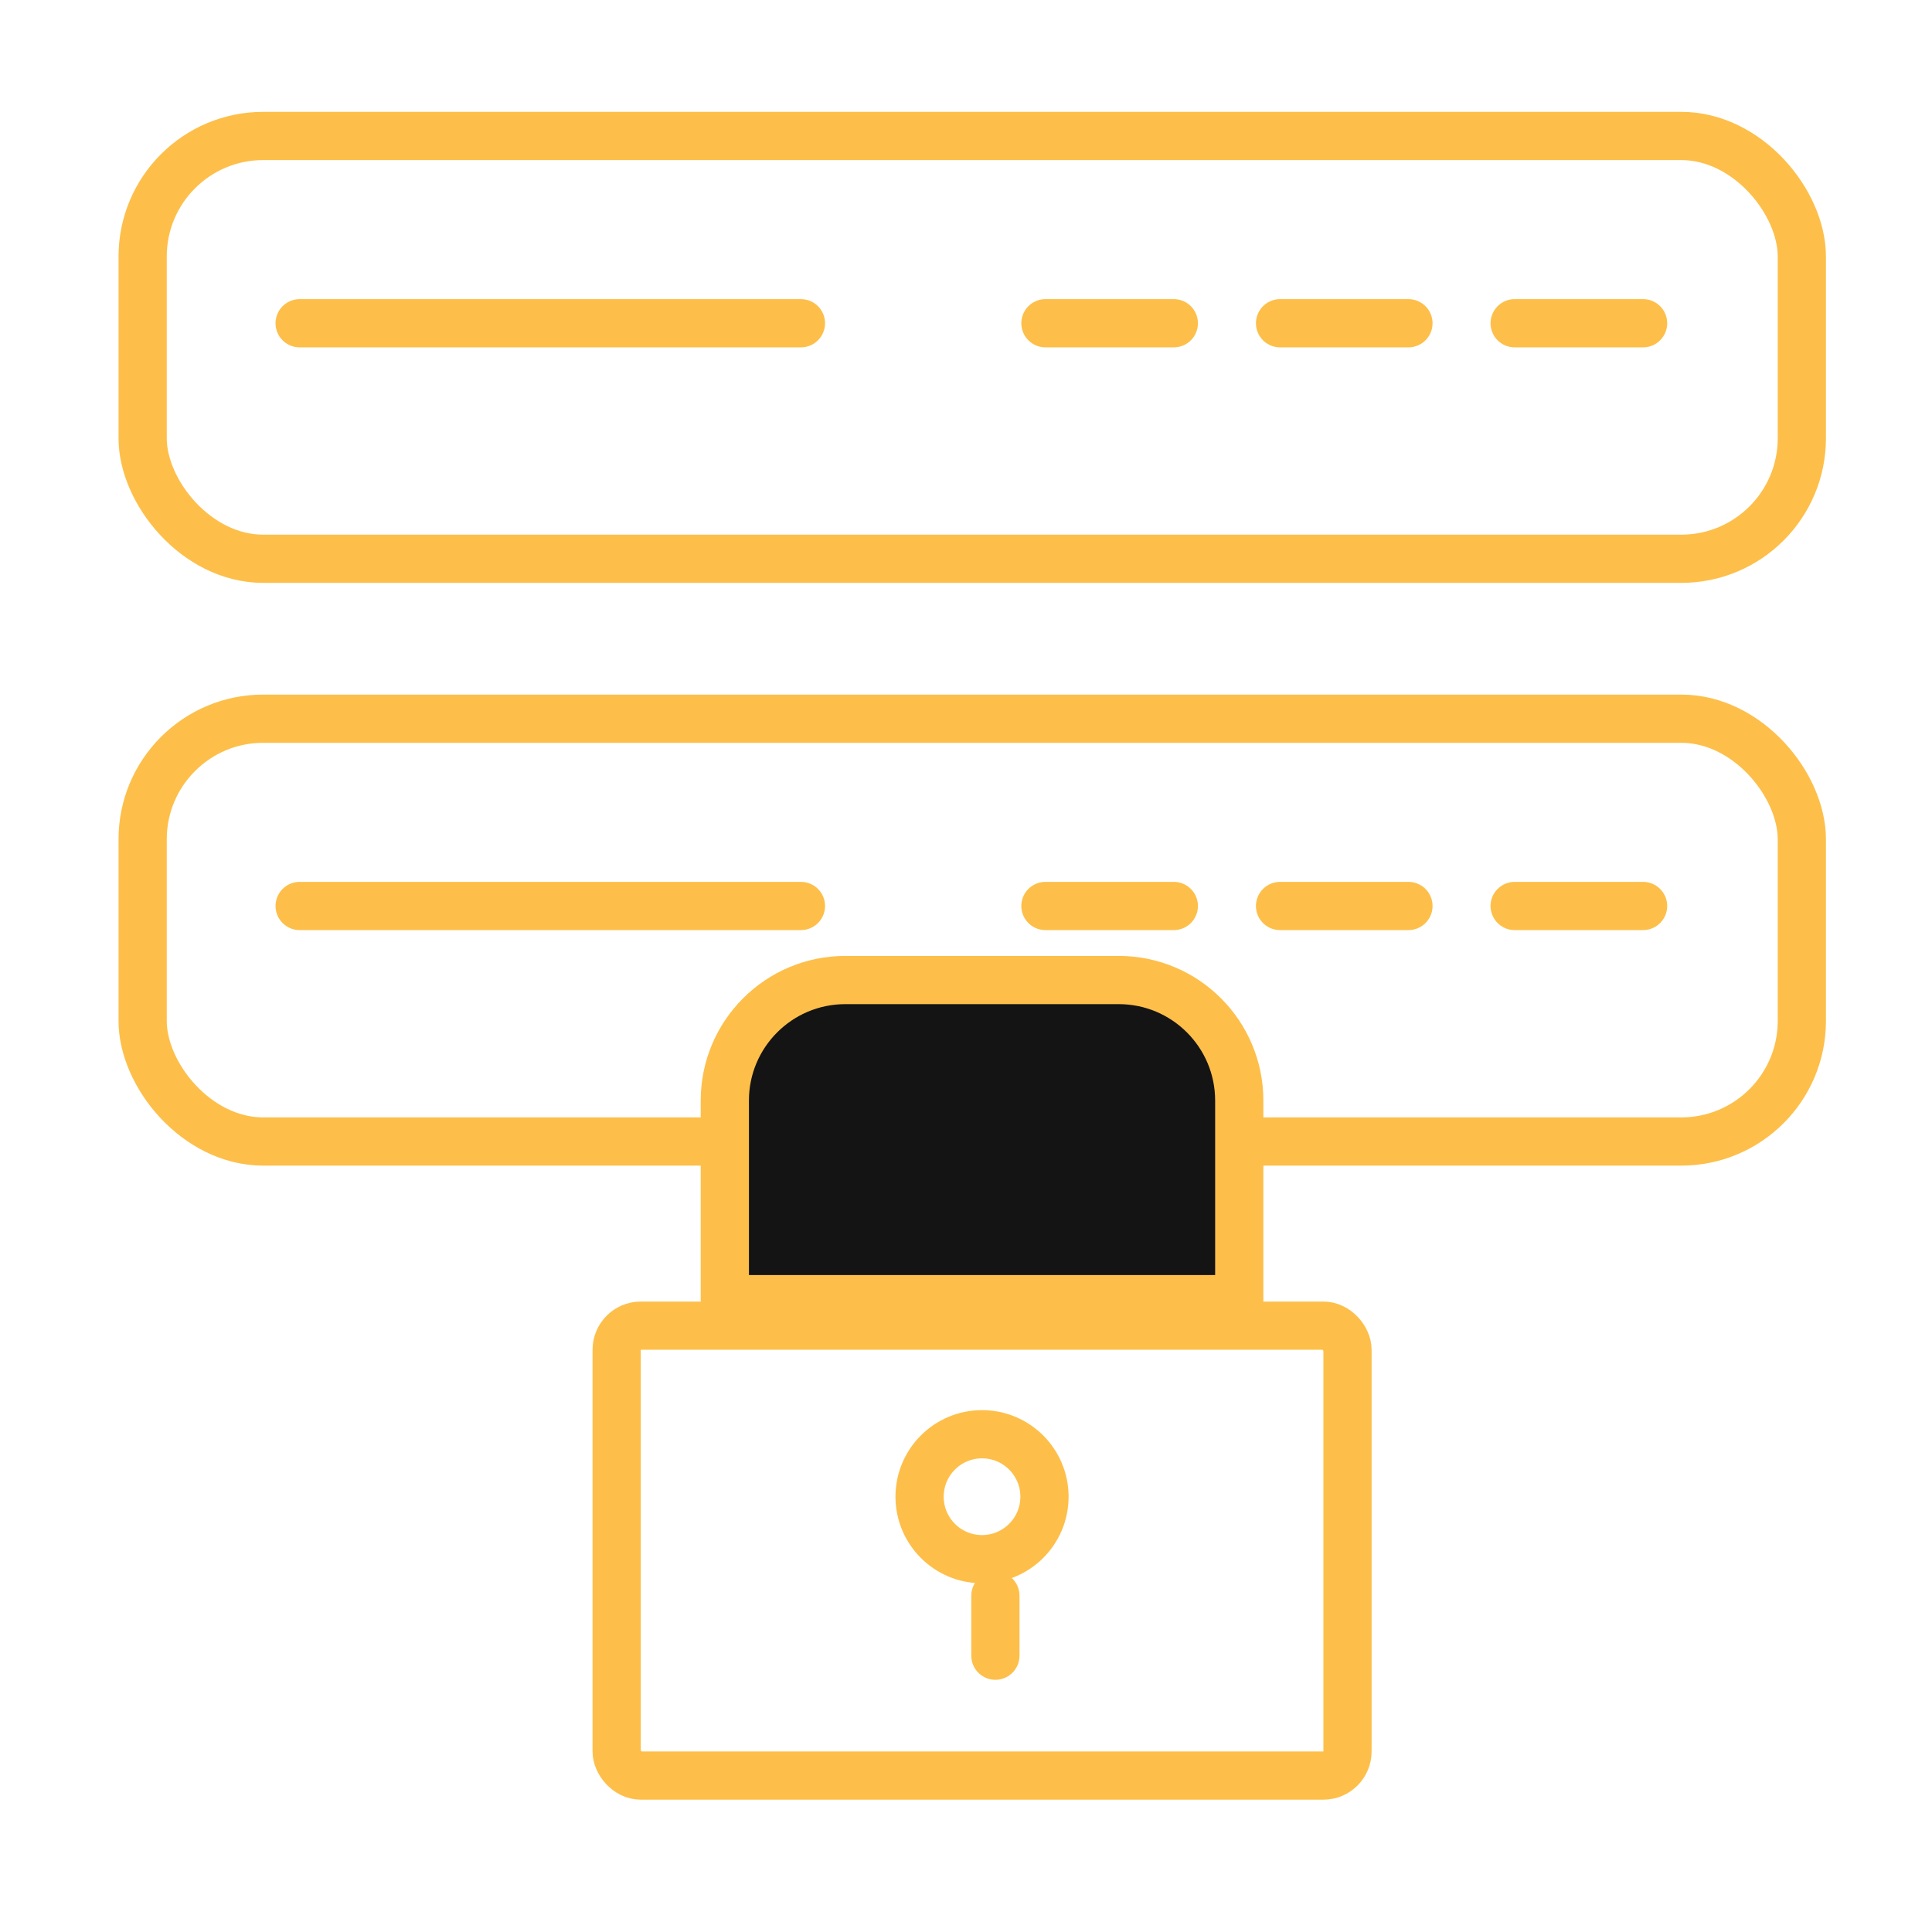 <svg width="71" height="70" viewBox="0 0 80 79" fill="none" xmlns="http://www.w3.org/2000/svg">
<g filter="url(#filter0_d_312_41)">
<rect x="5.852" y="25.807" width="68.814" height="17.535" rx="5" stroke="#FDBF4A" stroke-width="2" stroke-linecap="round" stroke-linejoin="round"/>
<line x1="12.363" y1="33.574" x2="33.154" y2="33.574" stroke="#FDBF4A" stroke-width="2" stroke-linecap="round" stroke-linejoin="round"/>
<line x1="43.294" y1="33.574" x2="48.619" y2="33.574" stroke="#FDBF4A" stroke-width="2" stroke-linecap="round" stroke-linejoin="round"/>
<line x1="53.025" y1="33.574" x2="58.35" y2="33.574" stroke="#FDBF4A" stroke-width="2" stroke-linecap="round" stroke-linejoin="round"/>
<rect x="25.511" y="50.98" width="30.311" height="18.659" rx="1" stroke="#FDBF4A" stroke-width="2" stroke-linecap="round" stroke-linejoin="round"/>
<path d="M34.997 36.645H46.333C49.094 36.645 51.333 38.883 51.333 41.645V49.88H29.997V41.645C29.997 38.883 32.236 36.645 34.997 36.645Z" fill="#141414" stroke="#FDBF4A" stroke-width="2" stroke-linecap="round" stroke-linejoin="round"/>
<rect x="5.852" y="1.639" width="68.814" height="17.535" rx="5" stroke="#FDBF4A" stroke-width="2" stroke-linecap="round" stroke-linejoin="round"/>
<line x1="12.363" y1="9.406" x2="33.154" y2="9.406" stroke="#FDBF4A" stroke-width="2" stroke-linecap="round" stroke-linejoin="round"/>
<line x1="43.294" y1="9.406" x2="48.619" y2="9.406" stroke="#FDBF4A" stroke-width="2" stroke-linecap="round" stroke-linejoin="round"/>
<line x1="53.025" y1="9.406" x2="58.35" y2="9.406" stroke="#FDBF4A" stroke-width="2" stroke-linecap="round" stroke-linejoin="round"/>
<line x1="62.755" y1="33.574" x2="68.081" y2="33.574" stroke="#FDBF4A" stroke-width="2" stroke-linecap="round" stroke-linejoin="round"/>
<line x1="62.755" y1="9.406" x2="68.081" y2="9.406" stroke="#FDBF4A" stroke-width="2" stroke-linecap="round" stroke-linejoin="round"/>
<path d="M43.255 58.074C43.255 59.504 42.095 60.664 40.665 60.664C39.234 60.664 38.075 59.504 38.075 58.074C38.075 56.643 39.234 55.483 40.665 55.483C42.095 55.483 43.255 56.643 43.255 58.074Z" stroke="#FDBF4A" stroke-width="2" stroke-linecap="round" stroke-linejoin="round"/>
<line x1="41.219" y1="62.179" x2="41.219" y2="64.667" stroke="#FDBF4A" stroke-width="2" stroke-linecap="round" stroke-linejoin="round"/>
</g>
<defs>
<filter id="filter0_d_312_41" x="0.852" y="0.639" width="78.814" height="78" filterUnits="userSpaceOnUse" color-interpolation-filters="sRGB">
<feFlood flood-opacity="0" result="BackgroundImageFix"/>
<feColorMatrix in="SourceAlpha" type="matrix" values="0 0 0 0 0 0 0 0 0 0 0 0 0 0 0 0 0 0 127 0" result="hardAlpha"/>
<feOffset dy="4"/>
<feGaussianBlur stdDeviation="2"/>
<feComposite in2="hardAlpha" operator="out"/>
<feColorMatrix type="matrix" values="0 0 0 0 0 0 0 0 0 0 0 0 0 0 0 0 0 0 0.25 0"/>
<feBlend mode="normal" in2="BackgroundImageFix" result="effect1_dropShadow_312_41"/>
<feBlend mode="normal" in="SourceGraphic" in2="effect1_dropShadow_312_41" result="shape"/>
</filter>
</defs>
</svg>
